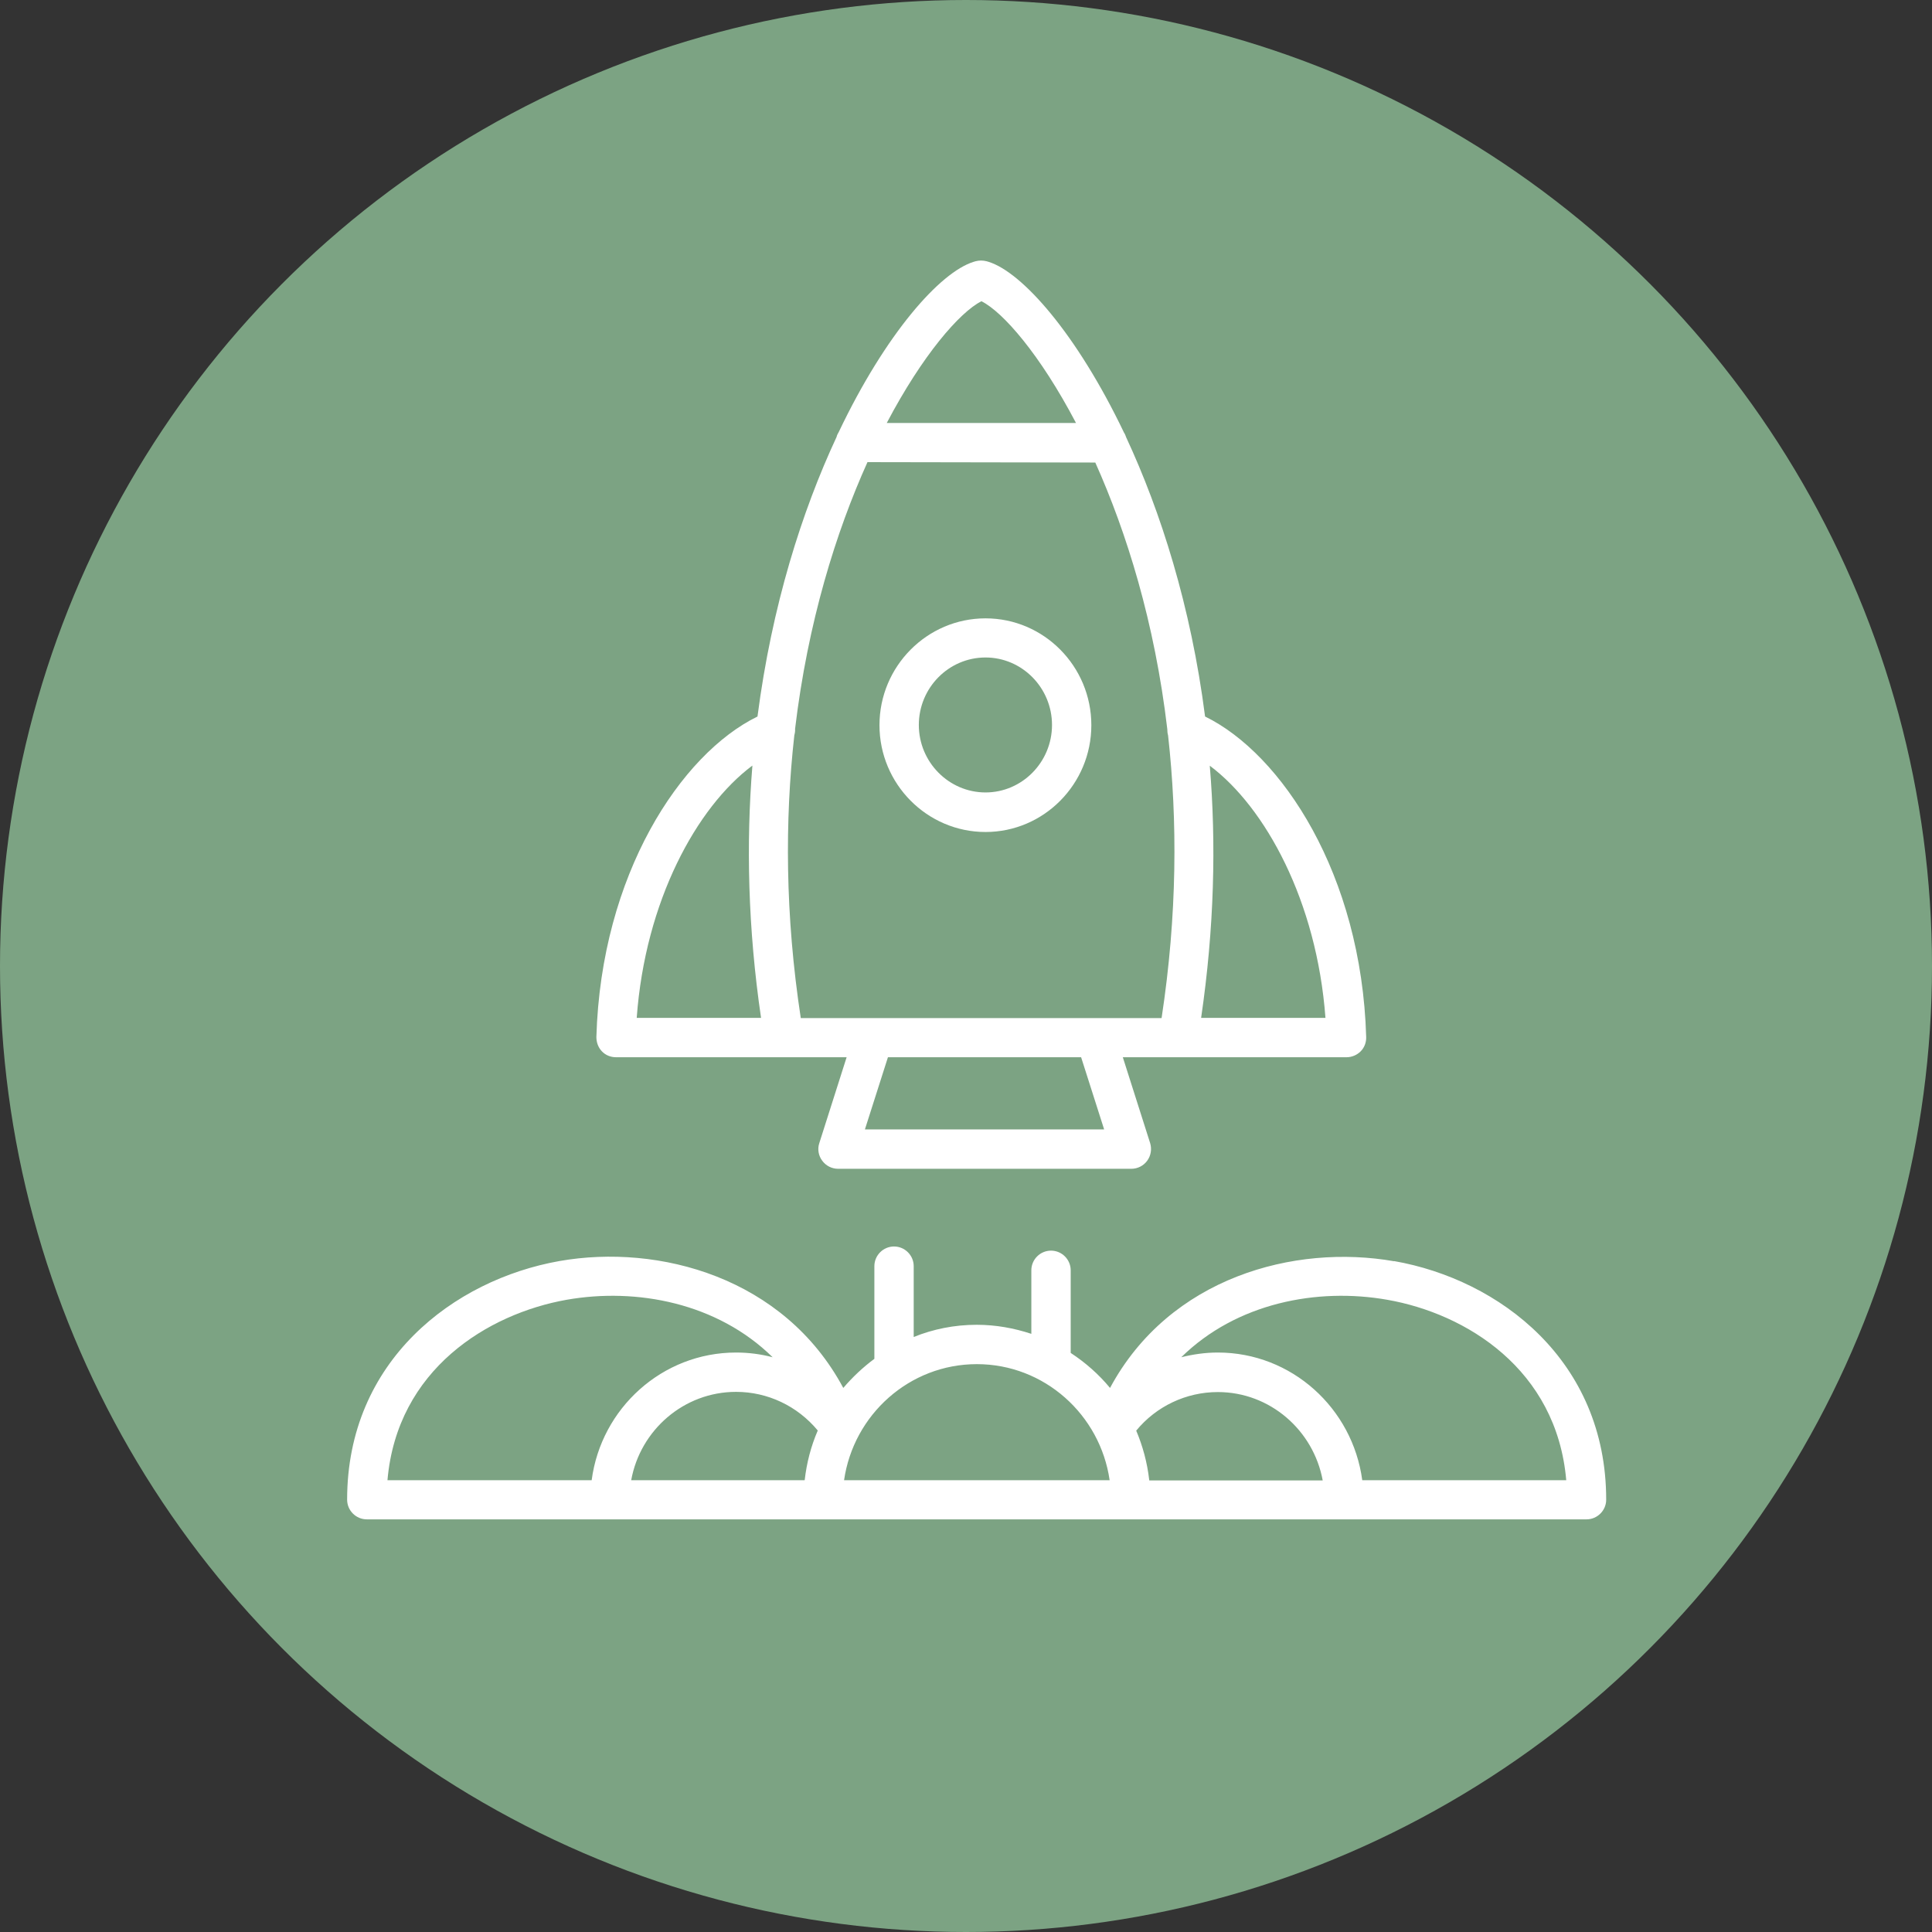 <?xml version="1.0" encoding="UTF-8"?> <svg xmlns="http://www.w3.org/2000/svg" width="89" height="89" viewBox="0 0 89 89" fill="none"><rect x="0" y="0" width="89" height="89" fill="#333333" stroke="none"/><circle cx="44.5" cy="44.5" r="44.5" fill="#7CA383"></circle><g clip-path="url(#clip0_5_4)"><path d="M28.379 48.703H39.001L37.741 52.663C37.65 52.935 37.705 53.243 37.877 53.47C38.049 53.706 38.321 53.842 38.611 53.842H52.114C52.404 53.842 52.676 53.706 52.848 53.47C53.02 53.234 53.066 52.935 52.984 52.663L51.724 48.703H62.029C62.273 48.703 62.509 48.603 62.681 48.431C62.853 48.259 62.944 48.014 62.935 47.77C62.717 40.275 59.038 34.729 55.513 33.007C54.86 27.914 53.464 23.555 51.879 20.147C51.851 20.066 51.824 19.993 51.779 19.93C49.595 15.362 47.084 12.544 45.544 12.063L45.453 12.036C45.281 11.991 45.109 11.991 44.937 12.036L44.846 12.063C43.305 12.544 40.804 15.353 38.638 19.902C38.593 19.975 38.557 20.047 38.538 20.129C36.944 23.546 35.557 27.905 34.895 33.007C31.37 34.729 27.691 40.284 27.473 47.77C27.473 48.014 27.555 48.25 27.727 48.431C27.899 48.612 28.135 48.703 28.379 48.703ZM55.73 35.273C58.286 37.185 60.66 41.508 61.059 46.891H55.331C55.938 42.749 56.029 38.852 55.73 35.273ZM39.843 52.029L40.904 48.703H49.803L50.864 52.029H39.843ZM45.209 13.876C46.196 14.365 47.909 16.323 49.568 19.486H40.849C42.499 16.35 44.203 14.393 45.209 13.876ZM36.59 33.877C36.617 33.777 36.635 33.678 36.626 33.578C37.215 28.657 38.511 24.506 39.961 21.289L50.456 21.307C51.897 24.524 53.193 28.666 53.773 33.587C53.773 33.687 53.782 33.777 53.809 33.877C54.244 37.774 54.235 42.142 53.51 46.9H36.889C36.164 42.142 36.155 37.783 36.59 33.886V33.877ZM34.66 35.273C34.37 38.852 34.451 42.749 35.059 46.891H29.331C29.721 41.508 32.095 37.185 34.651 35.273H34.66Z" fill="white"></path><path d="M45.399 38.327C48.09 38.327 50.274 36.115 50.274 33.406C50.274 30.696 48.09 28.485 45.399 28.485C42.707 28.485 40.514 30.696 40.514 33.406C40.514 36.115 42.707 38.327 45.399 38.327ZM45.399 30.288C47.084 30.288 48.462 31.684 48.462 33.397C48.462 35.109 47.084 36.505 45.399 36.505C43.713 36.505 42.327 35.109 42.327 33.397C42.327 31.684 43.704 30.288 45.399 30.288Z" fill="white"></path><path d="M64.222 58.101C59.636 57.294 53.872 58.844 51.135 63.937C50.619 63.312 50.002 62.768 49.323 62.324V58.518C49.323 58.019 48.915 57.612 48.417 57.612C47.918 57.612 47.51 58.019 47.51 58.518V61.445C46.713 61.182 45.87 61.028 44.991 61.028C43.967 61.028 42.988 61.227 42.091 61.59V58.328C42.091 57.829 41.683 57.421 41.185 57.421C40.686 57.421 40.279 57.829 40.279 58.328V62.596C39.753 62.986 39.273 63.439 38.847 63.937C36.119 58.844 30.355 57.285 25.769 58.092C20.903 58.953 15.991 62.687 15.991 69.085C15.991 69.583 16.399 69.991 16.897 69.991H73.085C73.583 69.991 73.991 69.583 73.991 69.085C73.991 62.678 69.079 58.944 64.213 58.092L64.222 58.101ZM27.247 68.188H17.849C18.293 63.076 22.48 60.521 26.096 59.877C29.331 59.306 33.047 60.022 35.593 62.523C35.049 62.379 34.478 62.306 33.907 62.306C30.509 62.306 27.691 64.871 27.256 68.188H27.247ZM37.061 68.188H29.077C29.494 65.877 31.506 64.118 33.907 64.118C35.367 64.118 36.735 64.771 37.669 65.895C37.669 65.895 37.669 65.895 37.669 65.904C37.36 66.62 37.161 67.381 37.07 68.178L37.061 68.188ZM38.883 68.188C39.318 65.17 41.892 62.841 45 62.841C48.108 62.841 50.682 65.17 51.117 68.188H38.883ZM52.939 68.188V68.169C52.848 67.372 52.64 66.611 52.341 65.904C53.265 64.78 54.642 64.127 56.102 64.127C58.503 64.127 60.506 65.886 60.932 68.197H52.948L52.939 68.188ZM62.754 68.188C62.309 64.871 59.5 62.306 56.102 62.306C55.522 62.306 54.96 62.388 54.416 62.523C56.962 60.022 60.678 59.306 63.913 59.877C67.529 60.512 71.707 63.067 72.151 68.188H62.754Z" fill="white"></path></g><defs><clipPath id="clip0_5_4"><rect width="58" height="58" fill="white" transform="translate(16 12)"></rect></clipPath></defs></svg> 